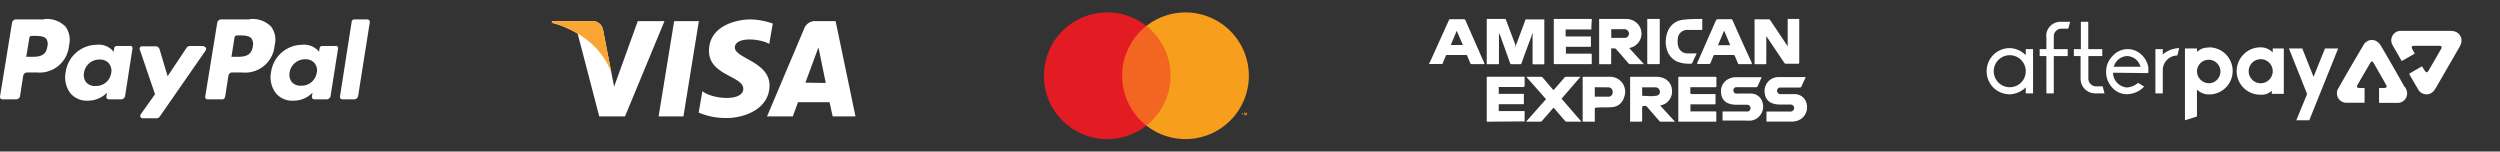 <svg xmlns="http://www.w3.org/2000/svg" id="Layer_1" data-name="Layer 1" viewBox="0 0 264 16"><rect x="0" y="0" width="264" height="16" fill="#333333" stroke="none"/><defs><style>.cls-1{fill:#fff}.cls-2{fill:#f26621}.cls-3{fill:#e31c24}.cls-4{fill:#f79e1c}.cls-5{fill:#faa633}</style></defs><path d="M233.27 8.79A1.28 1.28 0 0 1 232 7.52a1.24 1.24 0 1 1 1.24 1.27m0-3.76a1.58 1.58 0 0 0-1.19.42H232v-.33h-1.27v7.58l1.27-.4V9.5h.05a1.71 1.71 0 0 0 1.19.47 2.46 2.46 0 0 0 1.76-.68A2.49 2.49 0 0 0 233.27 5M223.23 7a1.53 1.53 0 0 1 1.39-1.08A1.49 1.49 0 0 1 226 6.94l.06.11h-2.88Zm3.62.72a2.86 2.86 0 0 0 0-.69 2.29 2.29 0 0 0-.59-1.13 2.11 2.11 0 0 0-3.16 0 2.45 2.45 0 0 0-.63 1.1 2.57 2.57 0 0 0-.06.55 1.62 1.62 0 0 0 0 .22 2.45 2.45 0 0 0 .63 1.47 2.09 2.09 0 0 0 1.58.71 2.57 2.57 0 0 0 1.23-.35 2.5 2.5 0 0 0 .57-.46l-.64-.39a2 2 0 0 1-1.19.49 1.6 1.6 0 0 1-1.45-1.47v-.09ZM228.39 5.78v-.59h-.78v4.67h.78v-2.5a1.55 1.55 0 0 1 1.54-1.5l.19-.78a2.84 2.84 0 0 0-1.62.58ZM258.89 3.26h-5.29a1 1 0 0 0-.94 1.51c.12.23.26.45.39.68l.57 1 1.38-.79-.25-.45c-.14-.26-.09-.37.21-.37h2.62c.26 0 .32.11.19.34-.43.76-.87 1.52-1.31 2.27-.14.24-.26.24-.41 0l-.29-.45-1.36.79a1.14 1.14 0 0 0 .09.16c.34.58.49.86.84 1.44a1 1 0 0 0 1.76.09l.15-.22L259.7 5a1.69 1.69 0 0 0 .2-.46 1 1 0 0 0-1-1.26M221.3 9.12a.83.83 0 0 1-.77-.81V5.92H222v-.73h-1.48V2.3h-.78v2.89H219v.73h.71v2.41a1.54 1.54 0 0 0 1.53 1.53h1l-.2-.74ZM216.1 3.81v1.38h-.71v.73h.71v3.94h.78V5.92h1.47v-.73h-1.47V3.83a.8.8 0 0 1 .77-.8h.76l.2-.73h-1a1.5 1.5 0 0 0-1.53 1.51M245.52 5.12l-1.21 2.99-1.19-2.99h-1.41l1.92 4.81-1.14 2.77h1.37l3.05-7.58h-1.39zM253.91 9.16Q252.7 7 251.47 4.91a1.74 1.74 0 0 0-.3-.4 1 1 0 0 0-1.58.24c-.89 1.5-1.77 3-2.64 4.54a1 1 0 0 0 .84 1.56h1.91V9.29h-.51c-.3 0-.36-.11-.21-.37.43-.75.86-1.5 1.3-2.24.13-.23.24-.25.39 0 .43.75.87 1.5 1.29 2.26.14.24.08.34-.2.35h-.53v1.57h1.84a1 1 0 0 0 1-1.47 1 1 0 0 0-.12-.23M212.24 9.21a1.69 1.69 0 1 1 1.68-1.69 1.68 1.68 0 0 1-1.68 1.69m1.68-3.4-.1-.08a2.52 2.52 0 0 0-1.58-.65 2.47 2.47 0 0 0-1.73.7 2.46 2.46 0 0 0 0 3.48 2.47 2.47 0 0 0 1.73.7 2.57 2.57 0 0 0 1.58-.64l.1-.09v.63h.77V5.19h-.77ZM238.72 8.79A1.27 1.27 0 1 1 240 7.52a1.27 1.27 0 0 1-1.23 1.27M240 5.54a1.72 1.72 0 0 0-1.28-.54 2.48 2.48 0 0 0-1.77.72 2.49 2.49 0 0 0 1.77 4.28 1.55 1.55 0 0 0 1.18-.42v-.05.38h1.27V5.12H240Z" class="cls-1"/><path d="M118.13 2.74h5.85v10.52h-5.85z" class="cls-2"/><path d="M118.5 8a6.68 6.68 0 0 1 2.56-5.26 6.69 6.69 0 1 0 0 10.52A6.68 6.68 0 0 1 118.5 8" class="cls-3"/><path d="M131.67 12.14v-.25h-.07l-.07.17-.08-.17h-.07v.25h.05V12l.07.17h.05l.07-.17v.19Zm-.43 0v-.21h.09-.22.08v.21Zm.64-4.14a6.69 6.69 0 0 1-10.82 5.26 6.7 6.7 0 0 0 0-10.52A6.69 6.69 0 0 1 131.88 8" class="cls-4"/><path d="M72.17 12.29h-2.62l1.64-10.06h2.61l-1.63 10.06zM67.35 2.23l-2.5 6.92-.29-1.49-.88-4.52a1.13 1.13 0 0 0-1.24-.91h-4.13l-.05.17A10 10 0 0 1 61 3.55l2.28 8.74H66l4.17-10.06ZM85.05 8.73 86.43 5l.77 3.76Zm2.88 3.56h2.41l-2.1-10.06h-2.1a1.21 1.21 0 0 0-1.21.77L81 12.29h2.72l.55-1.5h3.33ZM81.23 4.65l.38-2.16a7.6 7.6 0 0 0-2.36-.44c-1.3 0-4.38.57-4.38 3.33 0 2.6 3.62 2.63 3.62 4s-3.25 1.11-4.32.25l-.39 2.26a7.33 7.33 0 0 0 3 .57c1.78 0 4.48-.93 4.48-3.44s-3.66-2.86-3.66-4 2.55-1 3.67-.37" class="cls-1"/><path d="m64.56 7.66-.88-4.52a1.13 1.13 0 0 0-1.24-.91h-4.13l-.05.17a10.3 10.3 0 0 1 3.89 1.95 7.86 7.86 0 0 1 2.41 3.31" class="cls-5"/><path d="M4.69 2.05h-3a.43.43 0 0 0-.42.36L0 10.2a.26.26 0 0 0 .25.29H1.7a.42.42 0 0 0 .42-.36L2.45 8a.42.42 0 0 1 .42-.35h1a3.12 3.12 0 0 0 3.42-2.86 2.37 2.37 0 0 0-.39-2 2.81 2.81 0 0 0-2.21-.78M5 4.9C4.87 6 4 6 3.23 6h-.46l.33-2a.25.25 0 0 1 .25-.21h.21c.54 0 1.06 0 1.33.31a1 1 0 0 1 .11.8M13.77 4.86h-1.46a.26.26 0 0 0-.25.22l-.06.4-.11-.14a2 2 0 0 0-1.71-.61 3.34 3.34 0 0 0-3.25 2.92 2.77 2.77 0 0 0 .54 2.24 2.28 2.28 0 0 0 1.83.74 2.79 2.79 0 0 0 2-.84l-.07.41a.26.26 0 0 0 .25.29h1.31a.43.43 0 0 0 .42-.36l.78-5a.25.25 0 0 0-.24-.3m-2 2.83a1.61 1.61 0 0 1-1.65 1.42 1.22 1.22 0 0 1-1-.39 1.24 1.24 0 0 1-.23-1 1.63 1.63 0 0 1 1.63-1.4 1.23 1.23 0 0 1 1 .4 1.26 1.26 0 0 1 .25 1M21.51 4.86h-1.46a.42.42 0 0 0-.35.19l-2 3-.85-2.85a.43.43 0 0 0-.41-.31H15a.25.25 0 0 0-.24.34l1.61 4.72-1.52 2.14a.26.26 0 0 0 .21.4h1.46a.44.44 0 0 0 .35-.18l4.86-7a.26.26 0 0 0-.21-.4M26.35 2.05h-3a.42.42 0 0 0-.41.36l-1.27 7.79a.25.25 0 0 0 .25.29h1.56a.3.3 0 0 0 .29-.25L24.12 8a.41.41 0 0 1 .41-.35h1A3.12 3.12 0 0 0 29 4.79a2.3 2.3 0 0 0-.39-2 2.79 2.79 0 0 0-2.21-.78m.3 2.89C26.53 6 25.7 6 24.9 6h-.46l.32-2a.26.26 0 0 1 .24-.26h.21c.55 0 1.07 0 1.33.31a1 1 0 0 1 .15.85M35.43 4.86H34a.26.26 0 0 0-.25.22l-.06.4-.1-.14a2.07 2.07 0 0 0-1.72-.61 3.34 3.34 0 0 0-3.25 2.92 2.77 2.77 0 0 0 .55 2.24 2.27 2.27 0 0 0 1.83.74 2.78 2.78 0 0 0 2-.84l-.06.41a.25.25 0 0 0 .25.29h1.31a.42.42 0 0 0 .41-.36l.79-5a.26.26 0 0 0-.25-.3m-2 2.83a1.61 1.61 0 0 1-1.64 1.39 1.23 1.23 0 0 1-1-.39 1.28 1.28 0 0 1-.23-1 1.64 1.64 0 0 1 1.63-1.4 1.21 1.21 0 0 1 1 .4 1.19 1.19 0 0 1 .25 1M37.14 2.27 35.9 10.2a.25.25 0 0 0 .25.29h1.25a.43.43 0 0 0 .42-.36l1.23-7.78a.26.26 0 0 0-.25-.3h-1.41a.27.27 0 0 0-.25.22M157 2h1.88c.09 0 .12 0 .15.1l1 2.65A2.05 2.05 0 0 0 160 5l.07-.18 1-2.68c0-.06 0-.09.12-.09h1.89v4.62c0 .09 0 .12-.12.12h-1c-.1 0-.12 0-.12-.13V3.73a.74.74 0 0 0 0-.25c-.05.15-.11.3-.16.46-.34.9-.68 1.81-1 2.72a.14.14 0 0 1-.16.12h-.87a.19.19 0 0 1-.2-.16l-1-2.79a1.66 1.66 0 0 0-.16-.33v3.14c0 .11 0 .14-.14.14H157ZM186.52 3.86v2.79c0 .09 0 .13-.13.13h-1c-.09 0-.11 0-.11-.12V2.04h1.48a.17.17 0 0 1 .18.1l1.73 2.58.11.17V2H190a.62.62 0 0 1 0 .13v4.41c0 .2 0 .19-.19.19h-1.21a.2.2 0 0 1-.18-.1L186.65 4l-.1-.15ZM168.87 2h2.84a1.67 1.67 0 0 1 1.19.48 1.53 1.53 0 0 1-.59 2.52l-.26.08 1.55 1.69H172.17a.26.26 0 0 1-.23-.11c-.42-.48-.84-1-1.25-1.43a.25.25 0 0 0-.27-.12h-.28v1.54c0 .06 0 .13-.08.13h-1.19Zm1.28 2h1.45a.45.45 0 0 0 .38-.63.5.5 0 0 0-.51-.29H170.15ZM175.32 11.15l1.56 1.7h-1.48a.23.23 0 0 1-.19-.09c-.43-.51-.87-1-1.31-1.51a.2.2 0 0 0-.15-.06c-.34 0-.34 0-.34.34v1.18c0 .1 0 .14-.14.14h-1.13a.62.62 0 0 1 0-.13V8.24c0-.1 0-.13.13-.13h2.63a1.88 1.88 0 0 1 1 .26 1.4 1.4 0 0 1 .66 1.13 1.48 1.48 0 0 1-1.12 1.61Zm-1.18-1h.21a3.14 3.14 0 0 0 .61-.05.41.41 0 0 0 .29-.58.48.48 0 0 0-.5-.3h-1.24c-.09 0-.1 0-.1.11V10c0 .1 0 .13.13.12ZM157 12.85V8.26c0-.13 0-.16.16-.16H161v.81c0 .28 0 .28-.28.28h-2.45v.72h2.65V11h-2.65v.73H161v1.09ZM178.5 9.21v.65a.16.16 0 0 0 .12.07h2.54v.93c0 .16 0 .16-.16.16h-2.49v.74h2.59c.1 0 .14 0 .14.13v.84c0 .09 0 .12-.11.12h-3.8c-.1 0-.1 0-.1-.13V8.25c0-.1 0-.15.14-.14h3.75c.1 0 .14 0 .14.13a7.3 7.3 0 0 0 0 .81c0 .14-.05.16-.17.16h-2.12ZM168.05 3.11h-2.72v.74H168v1.09h-2.64v.73h2.57c.12 0 .16 0 .16.15v.82c0 .09 0 .13-.11.13h-3.78c-.07 0-.12 0-.12-.11V2h3.88c.1 0 .14 0 .14.13-.05.34-.05.66-.05.98ZM156.74 6.77h-1.32a.14.14 0 0 1-.16-.11c-.11-.26-.22-.51-.32-.76a.12.12 0 0 0-.14-.09h-2a.13.13 0 0 0-.13.09c-.1.26-.21.51-.31.76 0 .06-.05.1-.13.1h-1.32c0-.1.08-.18.12-.26L153 2.14a.16.16 0 0 1 .17-.11h1.41a.16.16 0 0 1 .17.11c.54 1.24 1.09 2.47 1.63 3.71l.36.81Zm-2.91-3.52-.63 1.5h1.28ZM185 6.77h-1.33c-.09 0-.12 0-.15-.11-.11-.25-.22-.5-.32-.75a.15.15 0 0 0-.16-.1h-1.93a.16.16 0 0 0-.19.12c-.09.25-.19.49-.3.74a.18.18 0 0 1-.12.09h-1.27a.56.56 0 0 1 0-.12c.38-.87.77-1.74 1.15-2.62.27-.6.54-1.21.8-1.81.06-.13.12-.19.27-.18h1.34a.16.16 0 0 1 .17.11c.65 1.48 1.31 2.95 2 4.43Zm-2.29-2-.64-1.54-.65 1.54ZM186.05 8.12c-.09.19-.16.36-.24.54l-.21.44a.16.16 0 0 1-.17.11h-1.93a.71.71 0 0 0-.21 0 .35.35 0 0 0 0 .67 1.43 1.43 0 0 0 .29 0h1.33a1.25 1.25 0 0 1 1.11.68 1.5 1.5 0 0 1-1.07 2.17 3.14 3.14 0 0 1-.61 0h-2.44v-.96h2.46a.83.83 0 0 0 .22 0 .34.34 0 0 0 .27-.4.35.35 0 0 0-.35-.31h-1.22a2.47 2.47 0 0 1-.67-.11 1.19 1.19 0 0 1-.85-1.05 1.44 1.44 0 0 1 .57-1.44 1.74 1.74 0 0 1 1-.31h2.71ZM186.54 12.85v-1.07H189a.43.43 0 0 0 .41-.18.37.37 0 0 0-.31-.56h-1.18a2.54 2.54 0 0 1-.73-.12 1.19 1.19 0 0 1-.82-1 1.48 1.48 0 0 1 .41-1.37 1.52 1.52 0 0 1 1-.41h2.91l-.21.45c-.08.17-.16.34-.23.52a.18.18 0 0 1-.2.13h-2.12a.36.36 0 0 0-.27.36.36.36 0 0 0 .3.34h1.54a1.33 1.33 0 0 1 1 .44 1.37 1.37 0 0 1 .3.67 1.49 1.49 0 0 1-.73 1.58 1.75 1.75 0 0 1-.78.21h-2.72ZM161.21 8.11h1.52a.31.31 0 0 1 .19.09l1 1.18.13.14.3-.34.87-1a.19.19 0 0 1 .13-.07h1.55l-2 2.31 2.1 2.43h-1.57a.23.23 0 0 1-.16-.08l-1.11-1.29-.11-.11-.5.58-.72.82a.2.2 0 0 1-.14.08h-1.54l2.11-2.38-2.06-2.33ZM168.41 12.85h-1.17c-.09 0-.12 0-.11-.12V8.25c0-.1 0-.14.14-.14h2.63a1.62 1.62 0 0 1 1.34.55 1.58 1.58 0 0 1 .25 1.65 1.38 1.38 0 0 1-1.24 1c-.5.06-1 0-1.51.05-.33 0-.33 0-.33.31v1.22Zm0-3.64v1h1.53a.47.47 0 0 0 .36-.54.47.47 0 0 0-.44-.45h-.58ZM179.76 2v1.16h-1.49a1 1 0 0 0-1.1 1 2 2 0 0 0 .06.76 1 1 0 0 0 .94.72h1q-.12.27-.24.51c-.07.16-.15.33-.23.49s-.07.08-.1.08a3.47 3.47 0 0 1-1.43-.19A2 2 0 0 1 176 5.15a2.85 2.85 0 0 1 .15-1.91 1.91 1.91 0 0 1 1.58-1.15c.64-.09 1.33-.09 2.03-.09ZM174 2h1.27a.45.45 0 0 1 0 .11v4.45c0 .21 0 .21-.21.21h-1c-.08 0-.11 0-.11-.11V2Z" class="cls-1"/></svg>